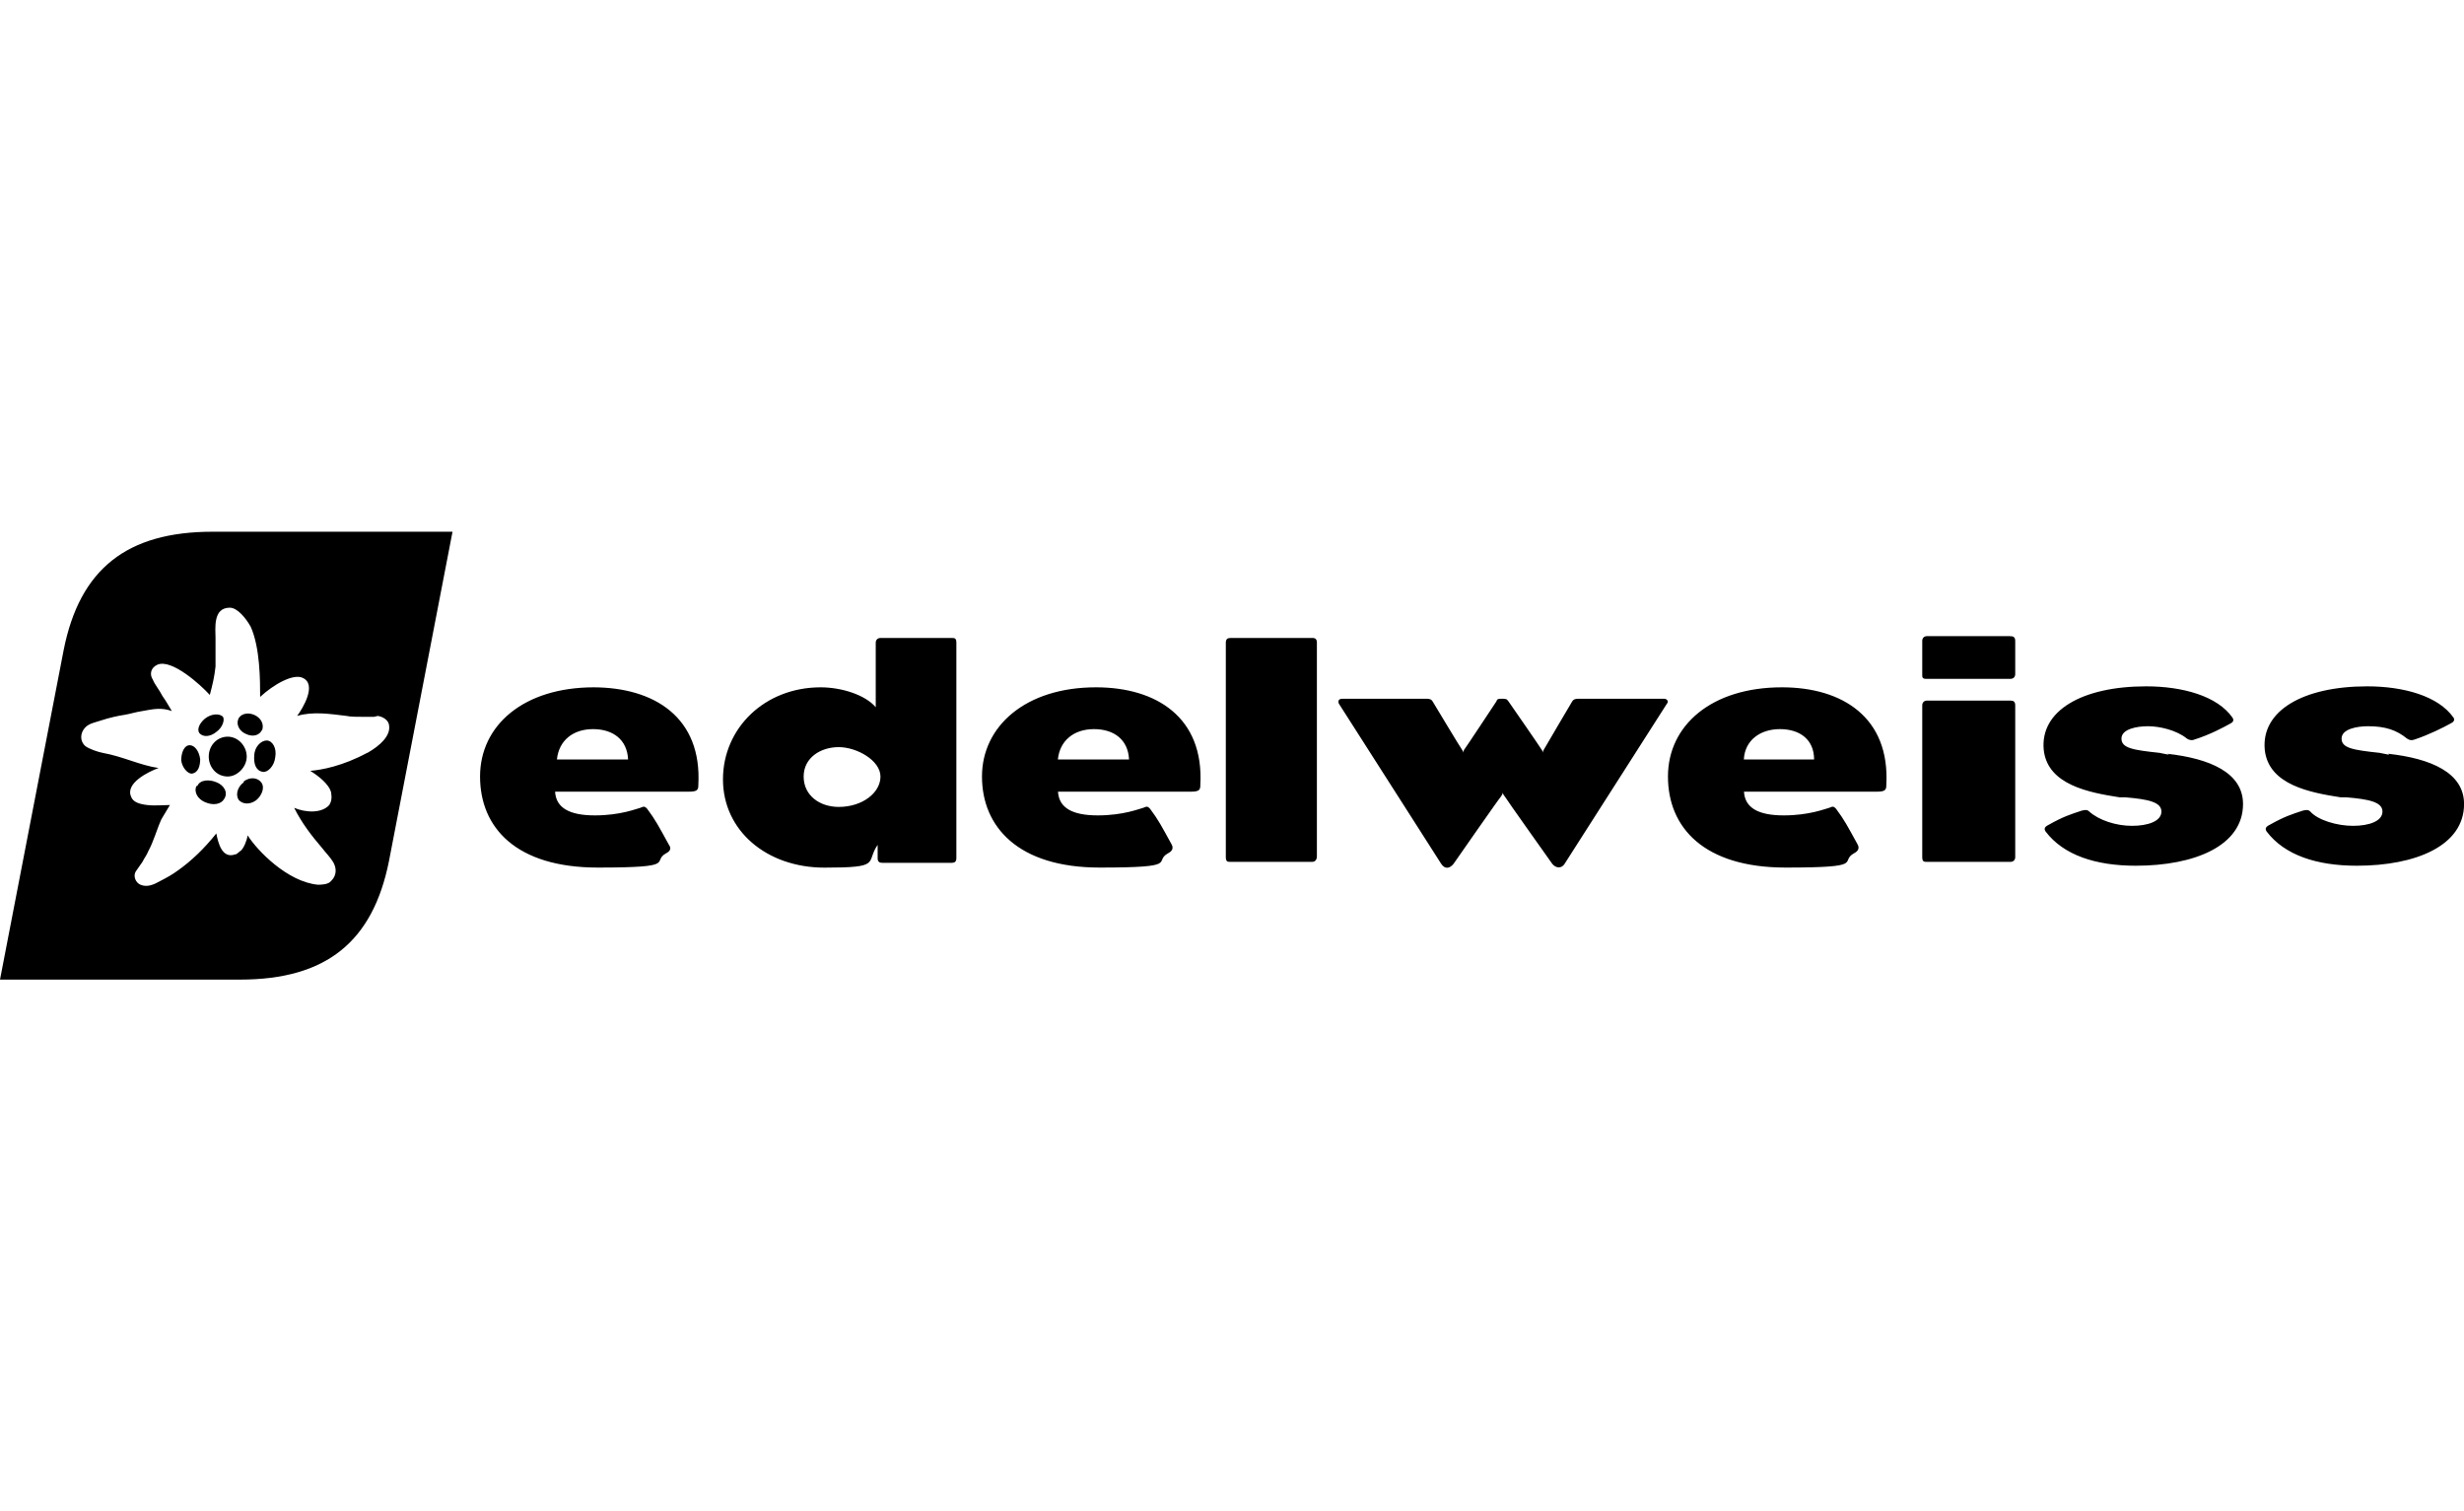 <?xml version="1.0" encoding="UTF-8"?>
<svg id="aj" data-name="edelweiss" xmlns="http://www.w3.org/2000/svg" width="375" height="230" viewBox="0 0 375 230">
  <path d="M166.78,104.6c-10.69,0-17.33,5.92-17.33,13.57s5.49,13.86,17.91,13.86,8.09-.87,10.4-2.17c.58-.29.87-.72.58-1.3-1.59-2.89-2.02-3.75-3.32-5.49-.29-.29-.43-.43-1.01-.14-.58.14-3.03,1.16-6.93,1.16s-5.92-1.16-6.06-3.61h20.22c1.3,0,1.44-.29,1.44-1.01h0c.58-10.25-6.64-14.87-15.88-14.87ZM161,115.58c.29-2.89,2.45-4.62,5.49-4.62s5.2,1.59,5.34,4.62h-10.83ZM90.39,104.6c-10.69,0-17.33,5.78-17.33,13.57s5.49,13.86,17.91,13.86,8.09-.87,10.4-2.17c.58-.29.87-.72.43-1.3-1.59-2.89-2.02-3.75-3.32-5.49-.29-.29-.43-.43-1.01-.14-.58.14-3.03,1.16-6.93,1.16s-5.92-1.16-6.06-3.61h20.36c1.3,0,1.44-.29,1.44-1.01h0c.58-10.25-6.64-14.87-16.03-14.87h.14ZM84.76,115.58c.29-2.89,2.45-4.62,5.49-4.62s5.2,1.59,5.34,4.62h-10.83ZM144.83,97.09h-10.83c-.43,0-.72.29-.72.72v9.82c-1.59-1.88-5.2-3.03-8.38-3.03-8.52,0-14.87,6.21-14.87,14.01s6.64,13.43,15.45,13.43,6.21-.72,8.09-3.47v2.02c0,.58.29.72.72.72h10.54c.43,0,.72-.14.72-.72v-32.78c0-.72-.29-.72-.72-.72ZM127.65,122.8c-2.89,0-5.34-1.73-5.34-4.62s2.6-4.48,5.34-4.48,6.35,2.02,6.35,4.48-2.74,4.62-6.35,4.62ZM305.83,96.81h-12.56c-.43,0-.72.29-.72.72v5.2c0,.29,0,.58.58.58h12.85c.43,0,.72-.29.72-.72v-5.05c0-.58-.29-.72-.72-.72h-.14ZM305.83,106.62h-12.56c-.43,0-.72.29-.72.72v23.1c0,.72.29.72.72.72h12.71c.43,0,.72-.29.72-.72v-23.1c0-.58-.29-.72-.72-.72h-.14ZM330.09,114.86l-1.44-.29c-4.04-.43-5.78-.72-5.78-2.17s2.31-1.88,4.04-1.88,4.33.58,5.92,1.88c.43.29.87.29,1.16.14,2.31-.72,4.48-1.88,5.49-2.45.29-.14.58-.43.29-.87-2.31-3.32-7.65-4.77-13.14-4.77-9.82,0-16.17,3.75-15.59,9.67.58,5.34,6.93,6.5,11.55,7.22h.87c3.47.29,5.49.72,5.49,2.17s-2.02,2.17-4.48,2.17-5.05-.87-6.5-2.17c-.29-.29-.58-.29-1.16-.14-1.73.58-2.74.87-5.05,2.17-.58.29-.72.58-.43,1.01,2.74,3.61,7.65,5.2,13.72,5.2,8.95,0,16.32-3.03,16.32-9.39,0-4.77-5.05-6.93-11.55-7.65h0l.29.14ZM363.59,114.86l-1.44-.29c-4.04-.43-5.78-.72-5.78-2.17s2.31-1.88,4.04-1.88c2.6,0,4.33.58,5.92,1.88.43.29.72.29,1.16.14,2.17-.72,4.48-1.88,5.49-2.45.29-.14.72-.43.43-.87-2.31-3.32-7.65-4.77-13.14-4.77-9.82,0-16.17,3.75-15.59,9.67.58,5.34,6.93,6.5,11.55,7.22h.87c3.47.29,5.49.72,5.49,2.17s-2.02,2.17-4.48,2.17-5.34-.87-6.5-2.17c-.29-.29-.58-.29-1.16-.14-1.73.58-2.74.87-5.05,2.17-.58.29-.72.58-.43,1.01,2.74,3.61,7.65,5.2,13.72,5.2,8.95,0,16.32-3.03,16.32-9.39,0-4.77-5.05-6.93-11.55-7.65h0l.14.14ZM252.98,106.34h-12.85c-.43,0-.72.14-.87.43,0,0-4.19,7.08-4.33,7.36s-.14.43-.14.43c0,0,0-.29-.14-.43-.14-.29-5.05-7.36-5.05-7.36-.29-.43-.43-.43-1.01-.43s-.72,0-.87.43c0,0-4.77,7.22-4.91,7.36-.14.29-.14.43-.14.43,0,0,0-.29-.14-.43s-4.48-7.36-4.48-7.36c-.14-.29-.43-.43-.87-.43h-12.85c-.58,0-.72.29-.58.72l15.59,24.4c.58.87,1.3.72,1.88,0,0,0,6.93-9.96,7.22-10.25.29-.43.29-.58.29-.58,0,0,0,.29.29.58.14.29,7.22,10.25,7.22,10.25.58.72,1.44.72,1.88,0l15.59-24.4c.29-.29,0-.72-.43-.72h-.29ZM199.7,97.09h-12.42c-.43,0-.72.14-.72.72v32.63c0,.72.29.72.72.72h12.42c.43,0,.72-.29.72-.87v-32.49c0-.58-.29-.72-.72-.72h0ZM271.18,104.6c-10.69,0-17.33,5.78-17.33,13.57s5.49,13.86,17.91,13.86,8.09-.87,10.4-2.17c.58-.29.87-.72.58-1.3-1.59-2.89-2.02-3.75-3.32-5.49-.29-.29-.43-.43-1.01-.14-.58.14-3.03,1.16-6.93,1.16s-5.92-1.16-6.06-3.61h20.22c1.3,0,1.44-.29,1.44-1.01h0c.58-10.25-6.64-14.87-15.88-14.87h0ZM265.4,115.58c.14-2.89,2.45-4.62,5.49-4.62s5.2,1.59,5.2,4.62h-10.69ZM32.35,80.92c-13,0-20.22,5.63-22.67,18.05L0,149.08h36.53c13.14,0,20.22-5.78,22.67-18.05l9.67-50.11h-36.53ZM55.88,114.57c-3.75,2.02-6.93,2.6-8.66,2.74,1.16.72,2.89,2.02,3.18,3.32.14.87,0,1.44-.29,1.88-1.16,1.3-3.61,1.16-5.34.43,1.16,2.31,2.6,4.19,4.33,6.21.43.58,1.16,1.3,1.59,2.02.43.72.72,1.88-.29,2.89-.43.58-1.59.58-2.02.58-4.62-.43-9.24-5.2-10.69-7.51-.14.87-.58,1.88-1.01,2.31-.29.14-.58.58-.87.58-2.02.72-2.6-1.73-2.89-3.18-1.73,2.17-3.75,4.19-6.06,5.78-.58.43-1.59,1.01-2.45,1.44-1.01.58-2.02,1.01-3.03.58-.72-.29-1.16-1.3-.72-2.02.29-.43.72-1.01,1.01-1.44.29-.58.72-1.16.87-1.59.87-1.59,1.3-3.32,2.02-4.91.43-.72.87-1.44,1.3-2.17-.87,0-2.31.14-3.47,0-1.16-.14-2.17-.43-2.45-1.3-.87-2.02,2.6-3.75,4.19-4.33-2.89-.43-5.34-1.73-8.52-2.31-.72-.14-2.02-.58-2.6-1.01-.87-.72-.87-2.02,0-2.89.58-.58,1.44-.72,2.31-1.01,1.3-.43,2.6-.72,3.61-.87.87-.14,1.73-.43,2.74-.58,1.59-.29,2.89-.58,4.48,0-.29-.43-.72-1.3-1.44-2.31-.43-.87-1.16-1.73-1.44-2.45-.58-.87-.29-1.88.72-2.31,2.17-.87,6.5,3.03,7.94,4.62.43-1.59.72-2.89.87-4.33v-4.33c0-1.44-.43-4.62,2.17-4.62,1.16,0,2.45,1.59,3.18,2.89,1.44,3.18,1.44,8.23,1.44,10.69,2.02-1.88,5.05-3.61,6.5-2.89,2.17,1.01,0,4.62-.87,5.78,2.45-.72,5.05-.29,7.51,0,.58.14,1.59.14,2.6.14h1.59l.58-.14c.87.14,1.73.72,1.73,1.59.14,1.44-1.3,2.89-3.32,4.04ZM30.47,115.43c0,1.16-.29,2.17-1.3,2.31-.58,0-1.44-.87-1.59-2.02,0-1.16.43-2.31,1.3-2.31.72,0,1.44.87,1.59,2.17v-.14ZM31.19,109.37c.87-.72,2.17-.87,2.74-.29.29.43,0,1.59-1.01,2.31-.87.72-2.02.87-2.6.14-.29-.43-.14-1.3.87-2.17ZM30.03,119.62c.43-1.01,1.88-1.01,2.89-.58,1.16.43,1.88,1.59,1.16,2.6-.43.72-1.59,1.01-2.89.43-1.01-.43-1.73-1.44-1.3-2.45h.14ZM31.77,115.14c0-1.73,1.3-3.03,2.89-3.03s2.89,1.44,2.89,3.03-1.44,3.03-2.89,3.03c-1.73,0-2.89-1.44-2.89-3.03ZM37.11,118.9c1.01-.72,2.17-.58,2.74.29.43.72,0,1.88-.87,2.6-1.01.72-2.02.58-2.6,0-.58-.72-.29-2.02.72-2.74v-.14ZM38.7,115c0-1.3,1.01-2.31,1.88-2.31s1.59,1.16,1.3,2.6c-.14,1.3-1.16,2.31-1.88,2.17-1.01-.14-1.44-1.16-1.3-2.6v.14ZM39.85,111.1c-.29.72-1.3,1.16-2.45.58-1.01-.43-1.44-1.44-1.16-2.17.29-.87,1.44-1.16,2.45-.72s1.59,1.44,1.16,2.45v-.14Z"/>
</svg>